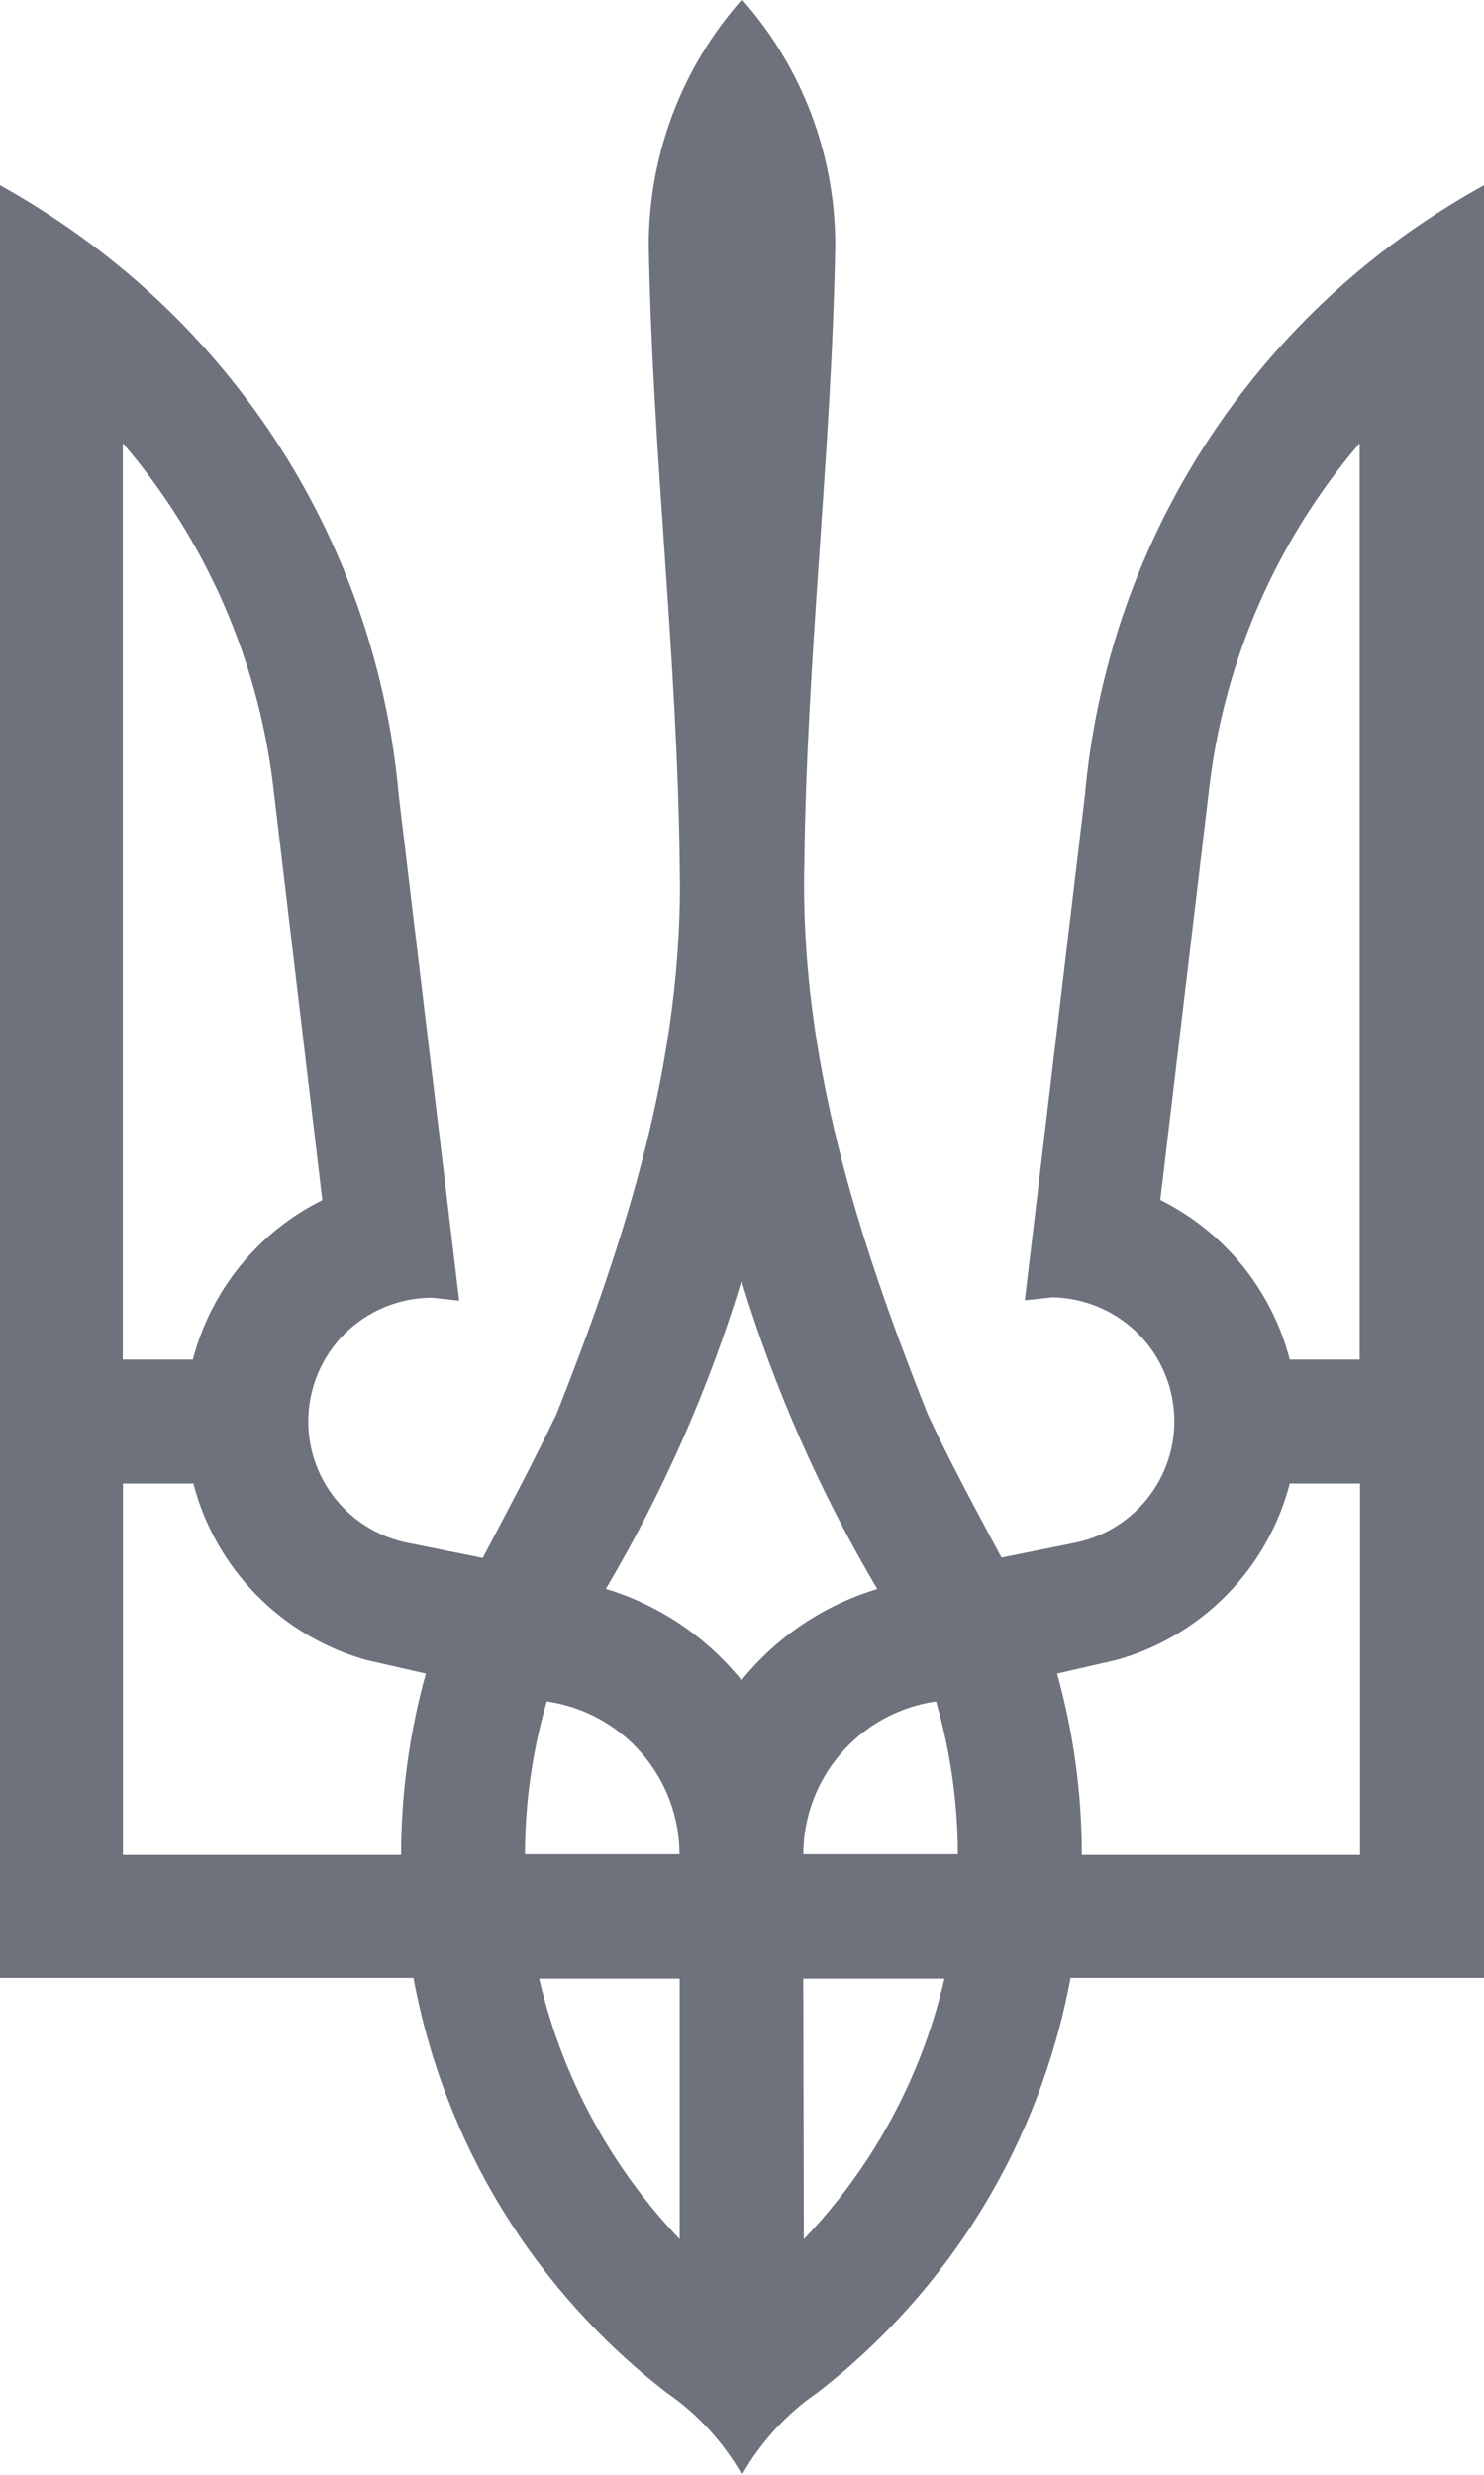 <svg xmlns="http://www.w3.org/2000/svg" width="24" height="40" viewBox="0 0 24 40" fill="none"><path d="M11.992 0C11.025 1.094 10.491 2.504 10.492 3.964C10.548 7.297 10.956 10.631 10.992 13.964C11.067 17.075 10.134 19.994 9.001 22.853C8.623 23.639 8.215 24.408 7.807 25.181L6.607 24.939C6.118 24.845 5.682 24.572 5.384 24.173C5.086 23.775 4.947 23.279 4.995 22.784C5.042 22.288 5.273 21.828 5.641 21.494C6.01 21.16 6.49 20.974 6.987 20.975L7.426 21.022L6.449 12.856C6.294 11.109 5.773 9.415 4.921 7.884C4.068 6.352 2.902 5.018 1.5 3.967C1.023 3.609 0.522 3.284 0 2.994L0 31.969H6.687C7.18 34.632 8.638 37.019 10.781 38.672C11.283 39.017 11.699 39.471 12 40C12.301 39.471 12.717 39.017 13.219 38.672C15.362 37.018 16.819 34.631 17.313 31.969H24V2.994C23.477 3.283 22.974 3.607 22.495 3.964C21.093 5.016 19.928 6.351 19.075 7.882C18.223 9.413 17.702 11.107 17.546 12.853L16.574 21.017L17.013 20.969C17.506 20.975 17.981 21.163 18.345 21.497C18.708 21.831 18.936 22.288 18.983 22.779C19.031 23.271 18.895 23.763 18.602 24.16C18.309 24.558 17.88 24.833 17.396 24.933L16.196 25.175C15.785 24.406 15.363 23.633 14.999 22.847C13.866 19.997 12.933 17.078 13.008 13.958C13.044 10.625 13.452 7.292 13.508 3.958C13.507 2.5 12.973 1.093 12.008 0L11.992 0ZM1.994 7.172C3.321 8.726 4.162 10.636 4.413 12.664L5.213 19.397C4.7 19.652 4.247 20.014 3.886 20.459C3.525 20.904 3.263 21.421 3.119 21.975H1.986V7.172H1.994ZM21.989 7.172V21.975H20.859C20.715 21.42 20.453 20.903 20.092 20.457C19.731 20.012 19.278 19.65 18.765 19.394L19.565 12.664C19.817 10.635 20.658 8.725 21.984 7.169L21.989 7.172ZM11.992 20.703C12.524 22.444 13.261 24.116 14.188 25.683C13.324 25.943 12.559 26.457 11.992 27.158C11.425 26.457 10.661 25.942 9.798 25.681C10.725 24.115 11.462 22.444 11.992 20.703ZM1.994 23.978H3.127C3.304 24.657 3.655 25.277 4.146 25.778C4.637 26.278 5.251 26.641 5.926 26.831L6.887 27.05C6.622 28.004 6.487 28.99 6.487 29.981H1.988V23.981L1.994 23.978ZM20.862 23.978H21.995V29.981H17.496C17.496 28.99 17.361 28.004 17.096 27.05L18.051 26.831C18.728 26.643 19.344 26.281 19.837 25.78C20.33 25.279 20.682 24.658 20.859 23.978H20.862ZM8.842 27.5C9.437 27.585 9.982 27.881 10.376 28.335C10.77 28.788 10.988 29.369 10.989 29.969H8.49C8.492 29.134 8.61 28.303 8.842 27.5ZM15.138 27.5C15.37 28.303 15.489 29.134 15.491 29.969H12.991C12.993 29.369 13.21 28.788 13.605 28.335C13.999 27.881 14.543 27.585 15.138 27.5ZM8.72 31.981H10.992V36.192C9.872 35.016 9.087 33.562 8.72 31.981ZM12.991 31.981H15.274C14.908 33.563 14.123 35.018 13 36.192L12.991 31.981Z" fill="#6D727C"></path></svg>